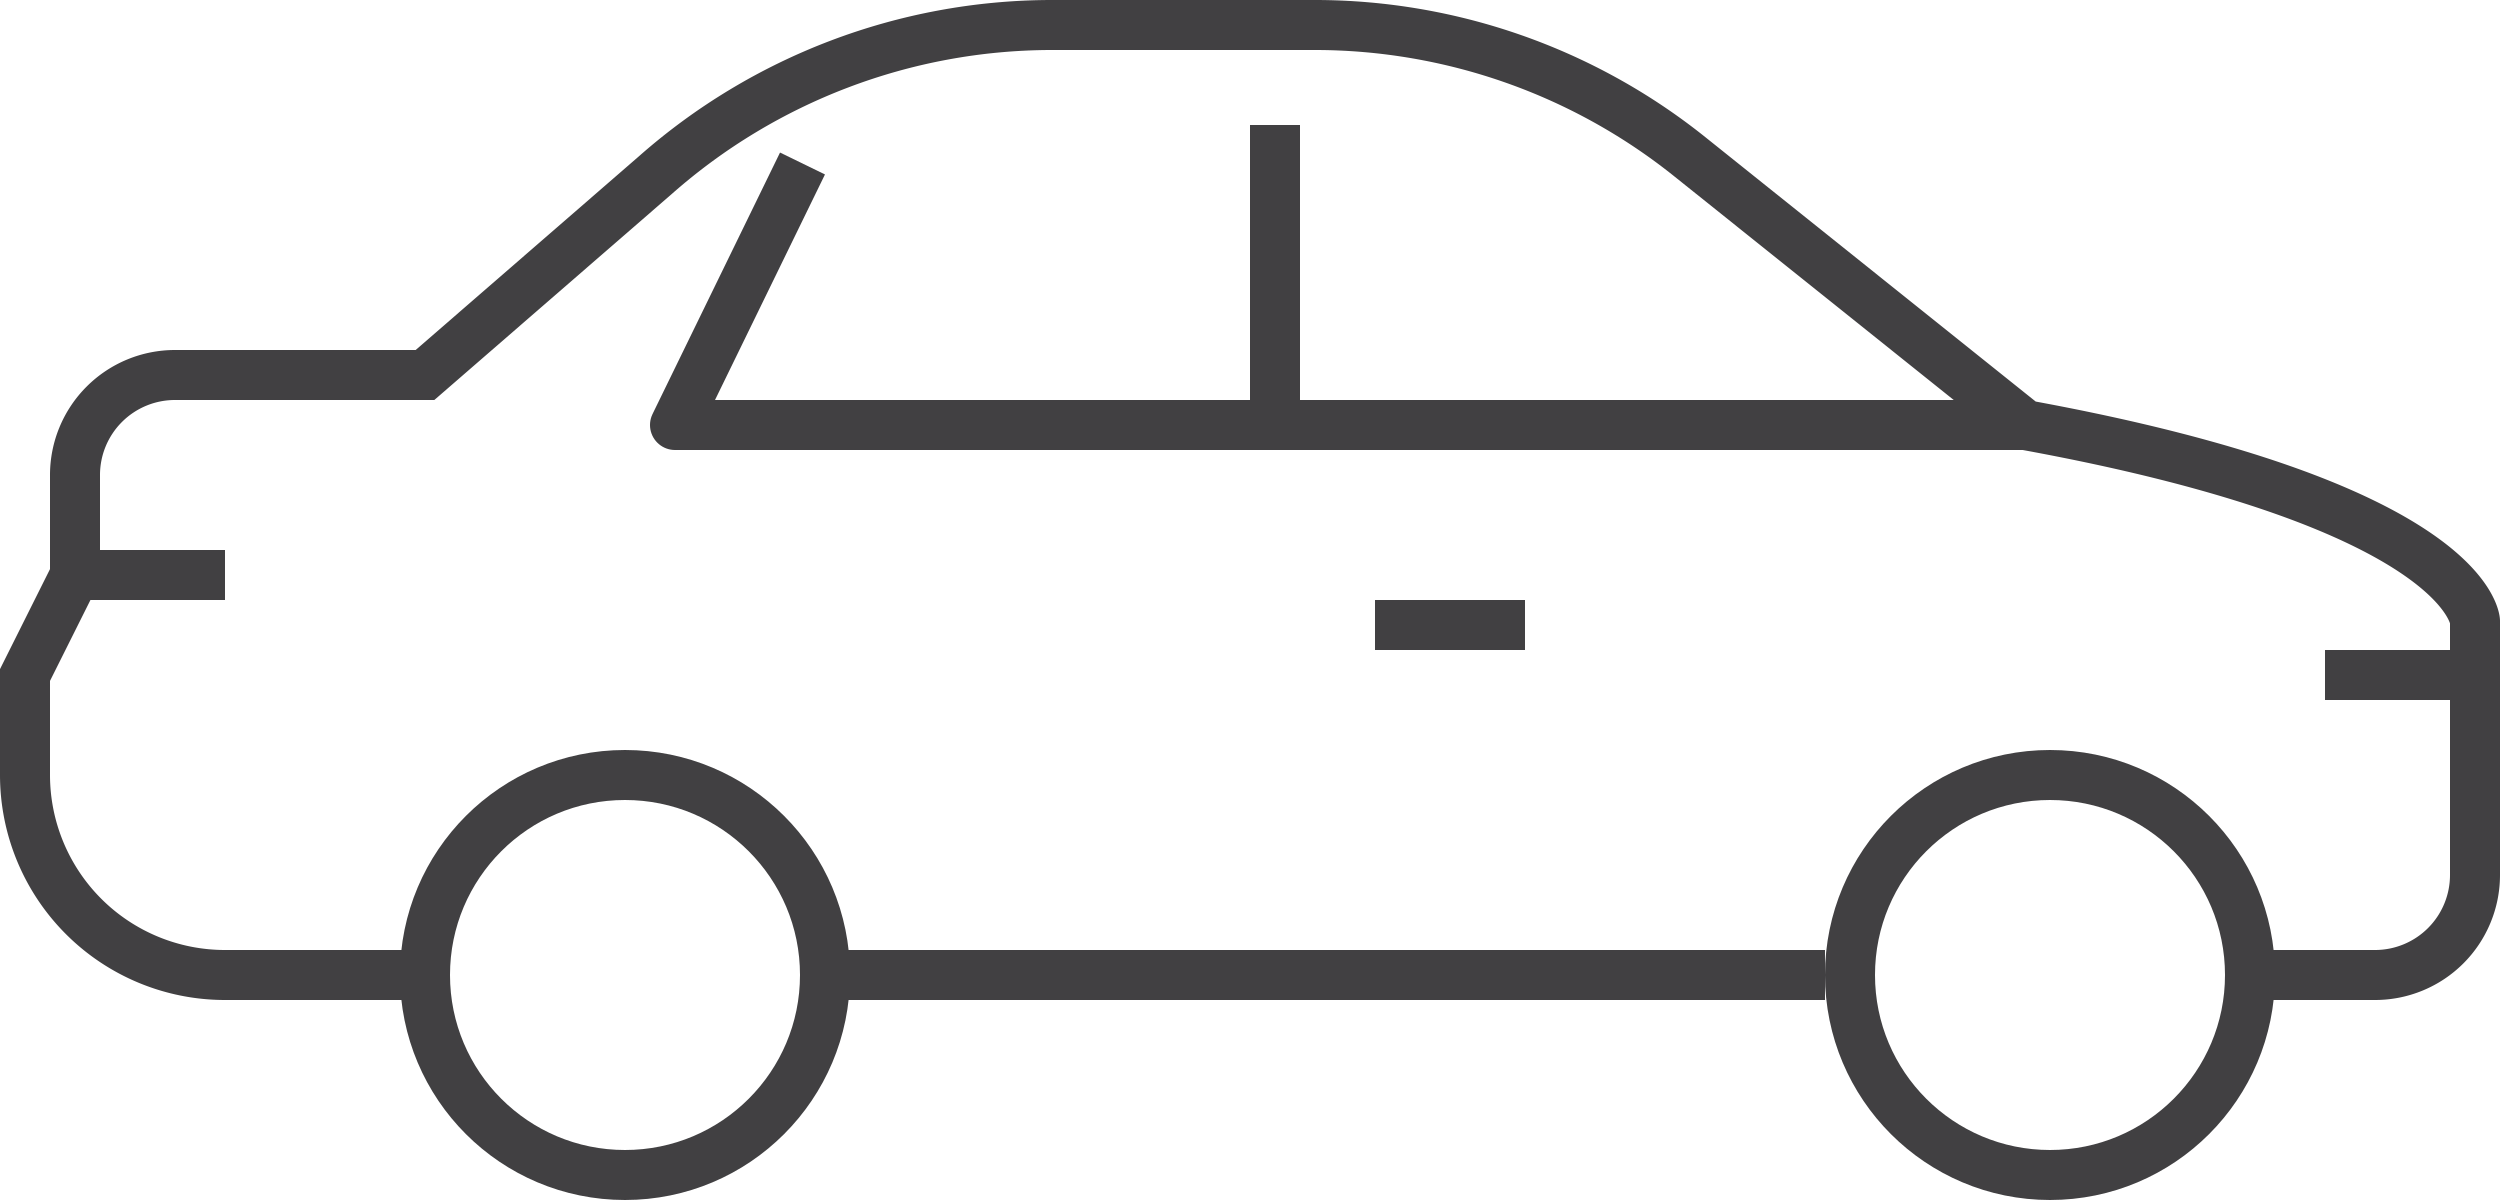<svg id="Layer_2" data-name="Layer 2" xmlns="http://www.w3.org/2000/svg" viewBox="0 0 50 24"><line x1="36.5" y1="19.5" x2="16.5" y2="19.5" fill="none" stroke="#414042" stroke-miterlimit="10"/><line x1="30.5" y1="12.5" x2="27.5" y2="12.5" fill="none" stroke="#414042" stroke-miterlimit="10"/><line x1="4.5" y1="11.5" x2="1.5" y2="11.5" fill="none" stroke="#414042" stroke-miterlimit="10"/><circle cx="41" cy="19.5" r="4" fill="none" stroke="#414042" stroke-miterlimit="10"/><circle cx="12.5" cy="19.5" r="4" fill="none" stroke="#414042" stroke-miterlimit="10"/><line x1="25.5" y1="8.5" x2="25.5" y2="2.5" fill="none" stroke="#414042" stroke-linejoin="round"/><polyline points="40.5 8.5 13.5 8.5 16.05 3.27" fill="none" stroke="#414042" stroke-linejoin="round"/><path d="M12.14,21.19h-4a4,4,0,0,1-4-4v-2l1-2v-2a2,2,0,0,1,2-2h5l4.61-4a12,12,0,0,1,7.9-3h5.29a12,12,0,0,1,7.49,2.63l6.71,5.37c8.87,1.62,9,3.92,9,3.92v5.08a2,2,0,0,1-2,2h-3" transform="translate(-3.64 -1.69)" fill="none" stroke="#414042" stroke-miterlimit="10"/><line x1="46.5" y1="13.5" x2="49.5" y2="13.5" fill="none" stroke="#414042" stroke-linejoin="round"/></svg>